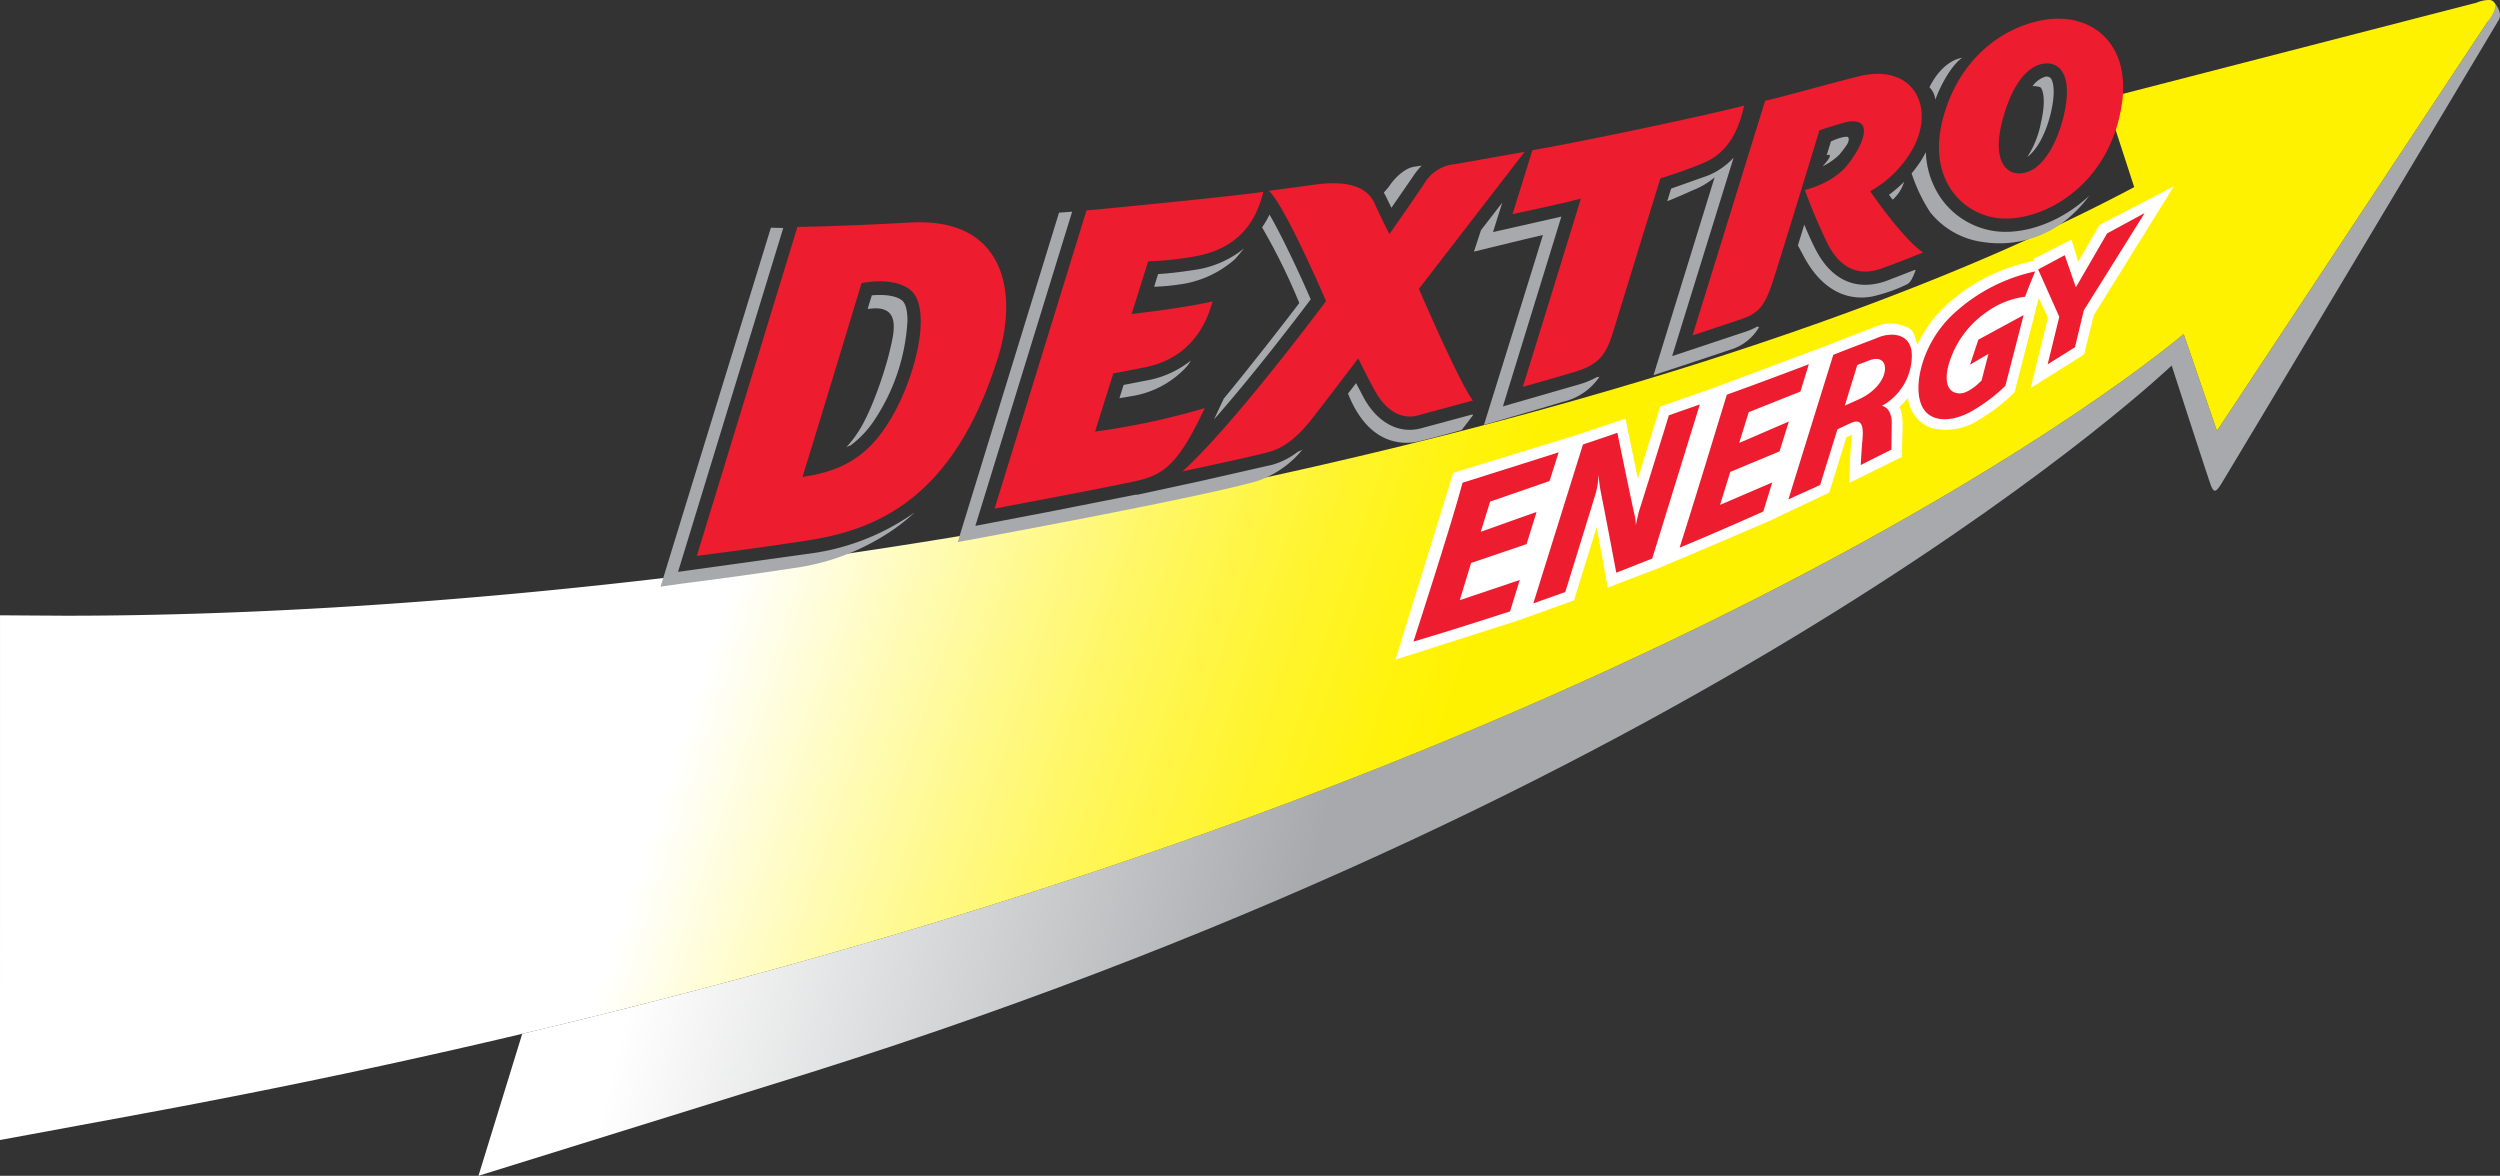 <svg id="Dextro_Energy" data-name="Dextro Energy" xmlns="http://www.w3.org/2000/svg" xmlns:xlink="http://www.w3.org/1999/xlink" viewBox="0 0 370.667 174.33"><rect x="0" y="0" width="370.667" height="174.33" fill="#333333" stroke="none"/><defs><style>.cls-1{fill:url(#Naamloos_verloop_3);}.cls-2{fill:url(#Naamloos_verloop_2);}.cls-3{fill:#fff;}.cls-4{fill:#a7a9ac;}.cls-5{fill:#ed1c2e;}.cls-6{fill:url(#Naamloos_verloop_2-2);}</style><linearGradient id="Naamloos_verloop_3" x1="175.845" y1="65.733" x2="252.688" y2="47.201" gradientTransform="matrix(1.571, 0, 0, -1.571, -193.553, 238.572)" gradientUnits="userSpaceOnUse"><stop offset="0.022" stop-color="#fff"/><stop offset="0.15" stop-color="#fff"/><stop offset="0.91" stop-color="#a7a9ac"/><stop offset="1" stop-color="#a7a9ac"/></linearGradient><linearGradient id="Naamloos_verloop_2" x1="-267.095" y1="-350.096" x2="-71.553" y2="-414.387" gradientTransform="matrix(1.571, 0, 0, -1.571, 426.349, -441.475)" gradientUnits="userSpaceOnUse"><stop offset="0.006" stop-color="#fff"/><stop offset="0.315" stop-color="#fff"/><stop offset="0.4" stop-color="#fffbb1"/><stop offset="0.488" stop-color="#fff766"/><stop offset="0.562" stop-color="#fff42f"/><stop offset="0.617" stop-color="#fff30d"/><stop offset="0.646" stop-color="#fff200"/><stop offset="1" stop-color="#fff200"/></linearGradient><linearGradient id="Naamloos_verloop_2-2" x1="50.5" y1="165.5" x2="50.5" y2="165.5" gradientTransform="matrix(1, 0, 0, 1, 0, 0)" xlink:href="#Naamloos_verloop_2"/></defs><title>dextro-energy</title><path id="path458" class="cls-1" d="M355.64,81.25l-40.105,60.64L310.598,127.53s-72.5,62.544-246.333,103.752l-6.49,21.056,49.19-15.298C244.412,193.728,308.819,132.203,308.819,132.203s5.527,17.098,5.867,17.912c.197.437.354.651.532.651l.093-.015c.215-.06.472-.396.838-.957.85-1.318,41.157-68.812,41.157-68.812.674-1.115-.622-2.567-.622-2.567L355.64,81.25Z" transform="translate(13.167 -78.008)"/><path id="path477" class="cls-2" d="M-13.164,169.236l-.003,77.796c.071,0,4.232-.778,4.232-.778l16.92-3.129q18.317-3.385,35.411-7.102C232.325,195.07,310.598,127.531,310.598,127.531l4.936,14.361,40.105-60.64c1.015-1.328,1.35-2.317,1.044-2.834a.954.954,0,0,0-.926-.409,4.84,4.84,0,0,0-1.731.398L298.99,92.597l4.274,13.152C231.745,143.829,95.346,169.298-3.23,169.298H-4.019c-.103-.005-.219-.005-.323-.005-2.539-.012-7.197-.043-8.822-.057" transform="translate(13.167 -78.008)"/><path id="path479" class="cls-3" d="M298.091,111.383l-3.123,5.423-1.006-3.271-5.67,2.874a2.139,2.139,0,0,1,.116.281,26.853,26.853,0,0,0-13.659,7.182,18.982,18.982,0,0,0-3.603,5.21c-.379-.825-.42-1.84-1.133-2.334a5.859,5.859,0,0,0-5.521-.141c-.176.068-.838.33-1.623.623-1.297.491-5.522,2.138-5.522,2.138l-16.447,6.152h0l-7.91,2.776L229.673,148.98l-1.836-8.893-7.606,2.533-17.932,5.496-8.554,27.687,17.933-5.729v.015l8.525-3.061,3.354-10.832c.678,3.545,1.65,8.938,1.65,8.938l7.832-3.003.006-.015c5.557-2.311,16.518-7.04,16.518-7.04l.007-.022,8.47-4.013,2.549-8.189.829-.384-.05.669a53.719,53.719,0,0,0-.284,6.443l7.731-3.823s.049-2.308.101-4.046c.06-1.736-.133-3.008-.499-3.334a11.428,11.428,0,0,0,1.313-1.37,4.588,4.588,0,0,0,.472,1.677,5.016,5.016,0,0,0,3.115,2.801,8.944,8.944,0,0,0,7.096-1.334,27.122,27.122,0,0,0,5.115-3.991l3.583-13.96,1.365,2.896-2.566,10.444,7.921-4.976,1.457-5.854,11.86-19.078-11.06,5.755Z" transform="translate(13.167 -78.008)"/><path id="path483" class="cls-4" d="M121.949,154.329a.09.09,0,0,0-.019.011,34.747,34.747,0,0,1-15.23,5.772L87.365,162.798l15.599-50.987-1.832-.044L84.774,164.988l3.237-.459c.088-.006,8.706-1.091,16.312-2.264a34.192,34.192,0,0,0,15.228-5.92,28.579,28.579,0,0,0,2.891-2.365c-.131.095-.257.183-.39.273l-.103.077Z" transform="translate(13.167 -78.008)"/><path id="path485" class="cls-4" d="M116.621,140.078a29.456,29.456,0,0,0,4.758-14.509c0-1.508-.27-2.607-.818-3.025-.512-.436-1.849-.976-4.468-.745-.099.318-.314,1.025-.601,1.963.052.002.074.052.133.048,4.84-.722,3.797,3.338,3.191,5.971-.746,3.232-2.777,9.288-4.719,12.231a16.395,16.395,0,0,1-1.815,2.338,2.363,2.363,0,0,1,.662-.303,14.845,14.845,0,0,0,3.675-3.969Z" transform="translate(13.167 -78.008)"/><path id="path487" class="cls-4" d="M209.664,138.264l8.667-28.14L208.2,112.414l1.363-4.354-3.148,4.075-1.046,3.184s7.128-1.757,10.231-2.469c-2.398,7.795-8.748,28.16-8.748,28.16s8.135-2.346,11.707-3.424a9.015,9.015,0,0,0,5.439-3.734.492.492,0,0,1-.362.043,12.291,12.291,0,0,1-2.58,1.081l-11.392,3.288Z" transform="translate(13.167 -78.008)"/><path id="path489" class="cls-4" d="M162.922,132.206c.202-.289.346-.52.482-.745a14.649,14.649,0,0,1-6.635,2.971l-3.345.649-.616,1.969c.529-.098.79-.123,1.565-.273A13.995,13.995,0,0,0,162.922,132.206Z" transform="translate(13.167 -78.008)"/><path id="path491" class="cls-4" d="M169.875,116.487c.281-.27.968-1.108,1.411-1.647a15.006,15.006,0,0,1-7.383,3.192c-2.458.384-4.207.543-5.366.613l-.583,1.88a33.128,33.128,0,0,0,3.67-.33A15.502,15.502,0,0,0,169.875,116.487Z" transform="translate(13.167 -78.008)"/><path id="path493" class="cls-4" d="M189.043,137.004l-1.147-2.193-1.206,1.565a4.61,4.61,0,0,1,.205.462c3.312,7.802,8.816,7.021,10.603,6.538l2.177-.554L203.55,141.77l1.659-2.168s-.017-.081-.032-.156l-7.604,2.052c-3.292.907-6.484-.789-8.529-4.494Z" transform="translate(13.167 -78.008)"/><path id="path495" class="cls-4" d="M166.836,140.196c5.821-6.615,12.284-15.07,14.334-17.813-1.835-4.207-4.367-9.57-6.111-12.554a14.134,14.134,0,0,1-1.104,1.89,91.556,91.556,0,0,1,5.521,11.216c-1.825,2.418-6.89,8.95-11.203,14.185l-1.052,2.245Z" transform="translate(13.167 -78.008)"/><path id="path497" class="cls-4" d="M193.136,108.809l3.227-4.681a9.74,9.74,0,0,1,1.267-1.565l-1.122.166a3.495,3.495,0,0,0-1.056.361,7.12,7.12,0,0,0-.955.646,8.409,8.409,0,0,0-1.627,1.787v.015c-.055.06-.127.156-.242.311l-.436.499-.193.217a6.42,6.42,0,0,1,.411.758l.724,1.486Z" transform="translate(13.167 -78.008)"/><path id="path499" class="cls-4" d="M164.709,149.363l-9.394,2.034.101-.084-.427.084L141.945,153.97l-10.498,2.005,14.35-46.581-1.946.144L128.83,158.38s35.894-6.558,44.411-9.048a14.789,14.789,0,0,0,6.72-4.691,1.687,1.687,0,0,1-.664.313,11.088,11.088,0,0,1-3.806,1.959l-10.781,2.449Z" transform="translate(13.167 -78.008)"/><path id="path501" class="cls-4" d="M234.756,130.811l9.113-29.425a10.584,10.584,0,0,1-3.777,2.638l-5.486,1.95-.577,1.866c1.109-.439,2.395-.982,3.68-1.58a11.29,11.29,0,0,0,3.344-1.959l-9.054,29.332s8.018-2.632,11.245-3.732a7.398,7.398,0,0,0,4.439-3.452c-.137.081-.221.044-.284-.041a9.233,9.233,0,0,1-1.638.739Z" transform="translate(13.167 -78.008)"/><path id="path503" class="cls-4" d="M267.452,107.613a5.628,5.628,0,0,0,1.69-2.65,18.627,18.627,0,0,1-2.239,1.928C267.067,107.11,267.272,107.374,267.452,107.613Z" transform="translate(13.167 -78.008)"/><path id="path505" class="cls-4" d="M256.079,115.096c-.61-1.173-1.193-2.499-1.731-3.776l-.948,3.072.643,1.189c3.62,7.176,8.731,6.926,11.186,6.185a23.188,23.188,0,0,0,4.412-1.634c.639-.355.994-1.546,1.233-2.09-.079.028-.144,0-.215.01l-4.12,1.598c-4.389,1.576-8.105-.044-10.458-4.554Z" transform="translate(13.167 -78.008)"/><path id="path507" class="cls-4" d="M290.914,94.71c.711-3.031.388-4.689-.088-5.164a.885.885,0,0,0-.868-.123,3.674,3.674,0,0,0-1.771,1.361,2.975,2.975,0,0,1,1.161.158c.374.336.873,1.858.101,5.202a14.213,14.213,0,0,1-2.03,5.13c1.187-.824,2.659-3.05,3.496-6.564Z" transform="translate(13.167 -78.008)"/><path id="path509" class="cls-4" d="M282.49,112.263a11.753,11.753,0,0,1-8.088-5.176,12.841,12.841,0,0,1-2.029-6.531,13.267,13.267,0,0,1-.672,1.206,18.82,18.82,0,0,1-1.44,1.951,24.72,24.72,0,0,0,2.735,5.736,12.015,12.015,0,0,0,7.934,4.455,15.82,15.82,0,0,0,12.188-3.238,19.568,19.568,0,0,0,3.477-3.639c-4.395,4.128-9.94,5.847-14.104,5.236Z" transform="translate(13.167 -78.008)"/><path id="path511" class="cls-4" d="M258.299,98.982c1.385-.643,2.483-.837,2.581-.593.27.646-.436,1.421-1.339,2.559a9.967,9.967,0,0,1-2.464,1.718c.478-.565,1.065-1.189,1.065-1.583,0-.179-.264-.131-.47-.057h-.009c.271-.819.472-1.523.636-2.043" transform="translate(13.167 -78.008)"/><path id="path513" class="cls-5" d="M114.58,119.968s-7.434,24.538-8.764,28.767c4.338-.709,8.771-1.956,12.444-7.586,4.28-6.488,6.932-17.434,3.556-20.143-1.303-1.052-3.588-1.65-7.236-1.037m7.259-8.969c13.894-.786,15.947,10.24,13.037,19.771-6.62,21.563-18.478,25.855-28.476,27.398-7.66,1.178-16.25,2.259-16.25,2.259l14.914-48.779S110.786,111.615,121.839,110.999Z" transform="translate(13.167 -78.008)"/><path id="path515" class="cls-5" d="M147.926,109.197c1.153-.065,22.189-2.119,26.211-2.752-1.176,5.004-4.228,8.652-10.534,9.642a46.154,46.154,0,0,1-6.535.664l-2.451,7.81s7.696-.86,12.004-1.87c-2.082,7.638-7.503,9.289-10.207,9.809l-4.514.875-2.708,8.622a108.985,108.985,0,0,0,16.256-3.477c-4.129,8.847-6.346,10.022-10.831,10.952-6.355,1.299-6.355,1.276-20.32,3.949l13.63-44.224" transform="translate(13.167 -78.008)"/><path id="path517" class="cls-5" d="M174.968,106.298c2.477,2.337,8.47,16.352,8.47,16.352s-13.711,18.441-21.299,25.257c2.321-.505,10.069-2.139,12.851-2.891,2.78-.753,4.882-3.094,5.965-4.414,1.077-1.309,7.264-9.463,7.264-9.463s1.079,2.302,2.533,4.916c1.549,2.796,3.836,4.215,6.316,3.548,2.468-.696,6.44-1.732,8.152-2.215-2.04-2.642-8.009-16.55-8.009-16.55l15.675-20.319-10.414,1.837a5.869,5.869,0,0,0-4.468,2.857c-1.8,2.717-5.164,7.493-5.164,7.493s-1.222-2.337-2.216-4.574c-1.303-2.864-4.905-3.287-8.801-2.758-3.924.543-6.857.922-6.857.922" transform="translate(13.167 -78.008)"/><path id="path519" class="cls-5" d="M214.038,100.279c6.698-1.135,24.428-4.86,31.399-6.604-.757,3.295-2.158,6.918-6.082,8.516-3.458,1.418-6.341,2.266-6.341,2.266s-5.919,19.123-6.918,22.464c-1.003,3.342-1.936,5.065-5.625,6.173-3.595,1.086-7.852,2.271-7.852,2.271s7.431-24.015,8.605-27.907c-2.91.775-10.129,2.291-10.129,2.291l2.942-9.469" transform="translate(13.167 -78.008)"/><path id="path521" class="cls-5" d="M248.54,92.949c2.858-.641,9.266-2.474,13.888-3.624,8.445-2.089,11.617,5.123,7.615,11.384a16.268,16.268,0,0,1-5.927,5.655s4.766,6.994,7.841,9.079c0,0-3.288,1.347-6.095,2.352-1.981.719-5.472,1.312-8.04-3.606a84.946,84.946,0,0,1-3.396-8.019s4.084-.88,6.348-3.742c2.676-3.376,4.004-7.499-.74-6.178C258.97,96.553,256.6,97.32,256.6,97.32s-4.574,15.014-6.604,21.442c-1.264,4.015-1.974,5.544-4.869,6.521-3.25,1.108-7.345,2.45-7.345,2.45L248.54,92.949" transform="translate(13.167 -78.008)"/><path id="path523" class="cls-5" d="M289.496,87.506c-2.199.529-4.28,3.034-5.66,7.941-2.136,7.581,1.416,9.289,4.253,7.774,2.065-1.108,3.844-4.313,4.729-8.06,1.518-6.394-.858-8.242-3.322-7.655m11.779,6.906c-2.284,11.857-12.398,16.799-18.494,15.903-5.249-.778-10.26-5.976-7.835-14.891,2.158-7.933,7.791-12.903,14.172-14.321C296.642,79.41,303.251,84.311,301.275,94.412Z" transform="translate(13.167 -78.008)"/><path id="path525" class="cls-5" d="M203.683,149.578c-1.613,6.113-7.284,23.559-7.284,23.559,5.298-1.541,14.327-4.484,14.327-4.484L212.16,164l-8.895,2.995,1.682-5.522,8.226-2.794,1.483-4.772-8.272,2.946,1.383-4.477,8.812-3.048,1.356-4.258c.001-.002-9.334,2.976-14.252,4.51" transform="translate(13.167 -78.008)"/><path id="path527" class="cls-5" d="M242.866,136.524c-.356,1.187-5.726,18.78-7.001,22.688,5.489-2.274,12.401-5.362,12.401-5.362l1.332-4.31-7.737,3.325,1.509-4.889,7.311-3.047L252.06,140.5l-7.362,3.182,1.411-4.567,7.669-3.06,1.245-4.042c0,.001-7.839,2.974-12.158,4.511" transform="translate(13.167 -78.008)"/><path id="path529" class="cls-5" d="M221.534,143.908l-7.362,23.564s3.119-1.107,4.739-1.688c0,0,2.812-9.073,4.5-14.581a11.784,11.784,0,0,0,.428-2.84s.095,1.22.271,2.231c.85,4.231,2.363,12.325,2.363,12.325l5.329-2.1,7.059-22.851s-2.888,1.027-4.585,1.61c0,0-2.94,9.559-4.492,14.422l-.414,1.865a7.055,7.055,0,0,0-.215-1.639c-.209-.782-2.52-12.047-2.52-12.047-2.217.78-5.101,1.729-5.101,1.729" transform="translate(13.167 -78.008)"/><path id="path531" class="cls-5" d="M251.992,152.063c2.356-7.635,6.658-21.444,6.658-21.444,2.912-1.165,5.968-2.283,6.474-2.506,2.31-1.001,5.146-.578,5.17,2.562a8.557,8.557,0,0,1-4.455,7.517c.775.104,1.495.981,1.478,2.553l-.055,3.931s-2.962,1.47-4.543,2.284c0,0,.101-2.098.248-3.654.18-2.008.009-3.347-1.741-2.566l-1.965.921-2.562,8.244c-1.487.719-3.201,1.436-4.708,2.158m10.217-19.94c-.436,1.476-1.411,4.567-1.85,6.023,0,0,2.04-.903,2.444-1.108,2.092-1.052,3.389-2.747,3.504-4.192.103-1.345-.795-2.054-2.516-1.327.001.001-1.189.443-1.582.604Z" transform="translate(13.167 -78.008)"/><path id="path533" class="cls-5" d="M288.574,118.254s-1.143,2.763-1.486,3.748a12.374,12.374,0,0,0-5.688,2.256,14.299,14.299,0,0,0-5.751,8.184c-.813,3.764,1.241,3.912,1.835,3.891,1.436-.053,3.154-1.918,3.154-1.918l1.014-3.937-2.731,1.596,1.238-3.704,6.708-3.646-2.709,10.494a24.669,24.669,0,0,1-4.687,3.579c-3.046,1.852-6.544,2.016-7.724-.685-1.307-2.933.112-8.971,4.25-13.119a25.73,25.73,0,0,1,12.578-6.74" transform="translate(13.167 -78.008)"/><polyline id="polyline535" class="cls-5" points="305.323 46.977 303.602 54.011 307.65 51.483 308.961 46.012 317.978 31.593 312.414 34.604 307.78 42.604 306.131 37.839 302.188 39.944 305.323 46.977"/><path id="path537" class="cls-4" d="M273.782,92.791c.859-2.397,2.529-5.244,3.987-6.222-.033.033-2.764.2-4.864,4.368A3.074,3.074,0,0,1,273.782,92.791Z" transform="translate(13.167 -78.008)"/><path class="cls-6" d="M50.5,165.5" transform="translate(13.167 -78.008)"/></svg>